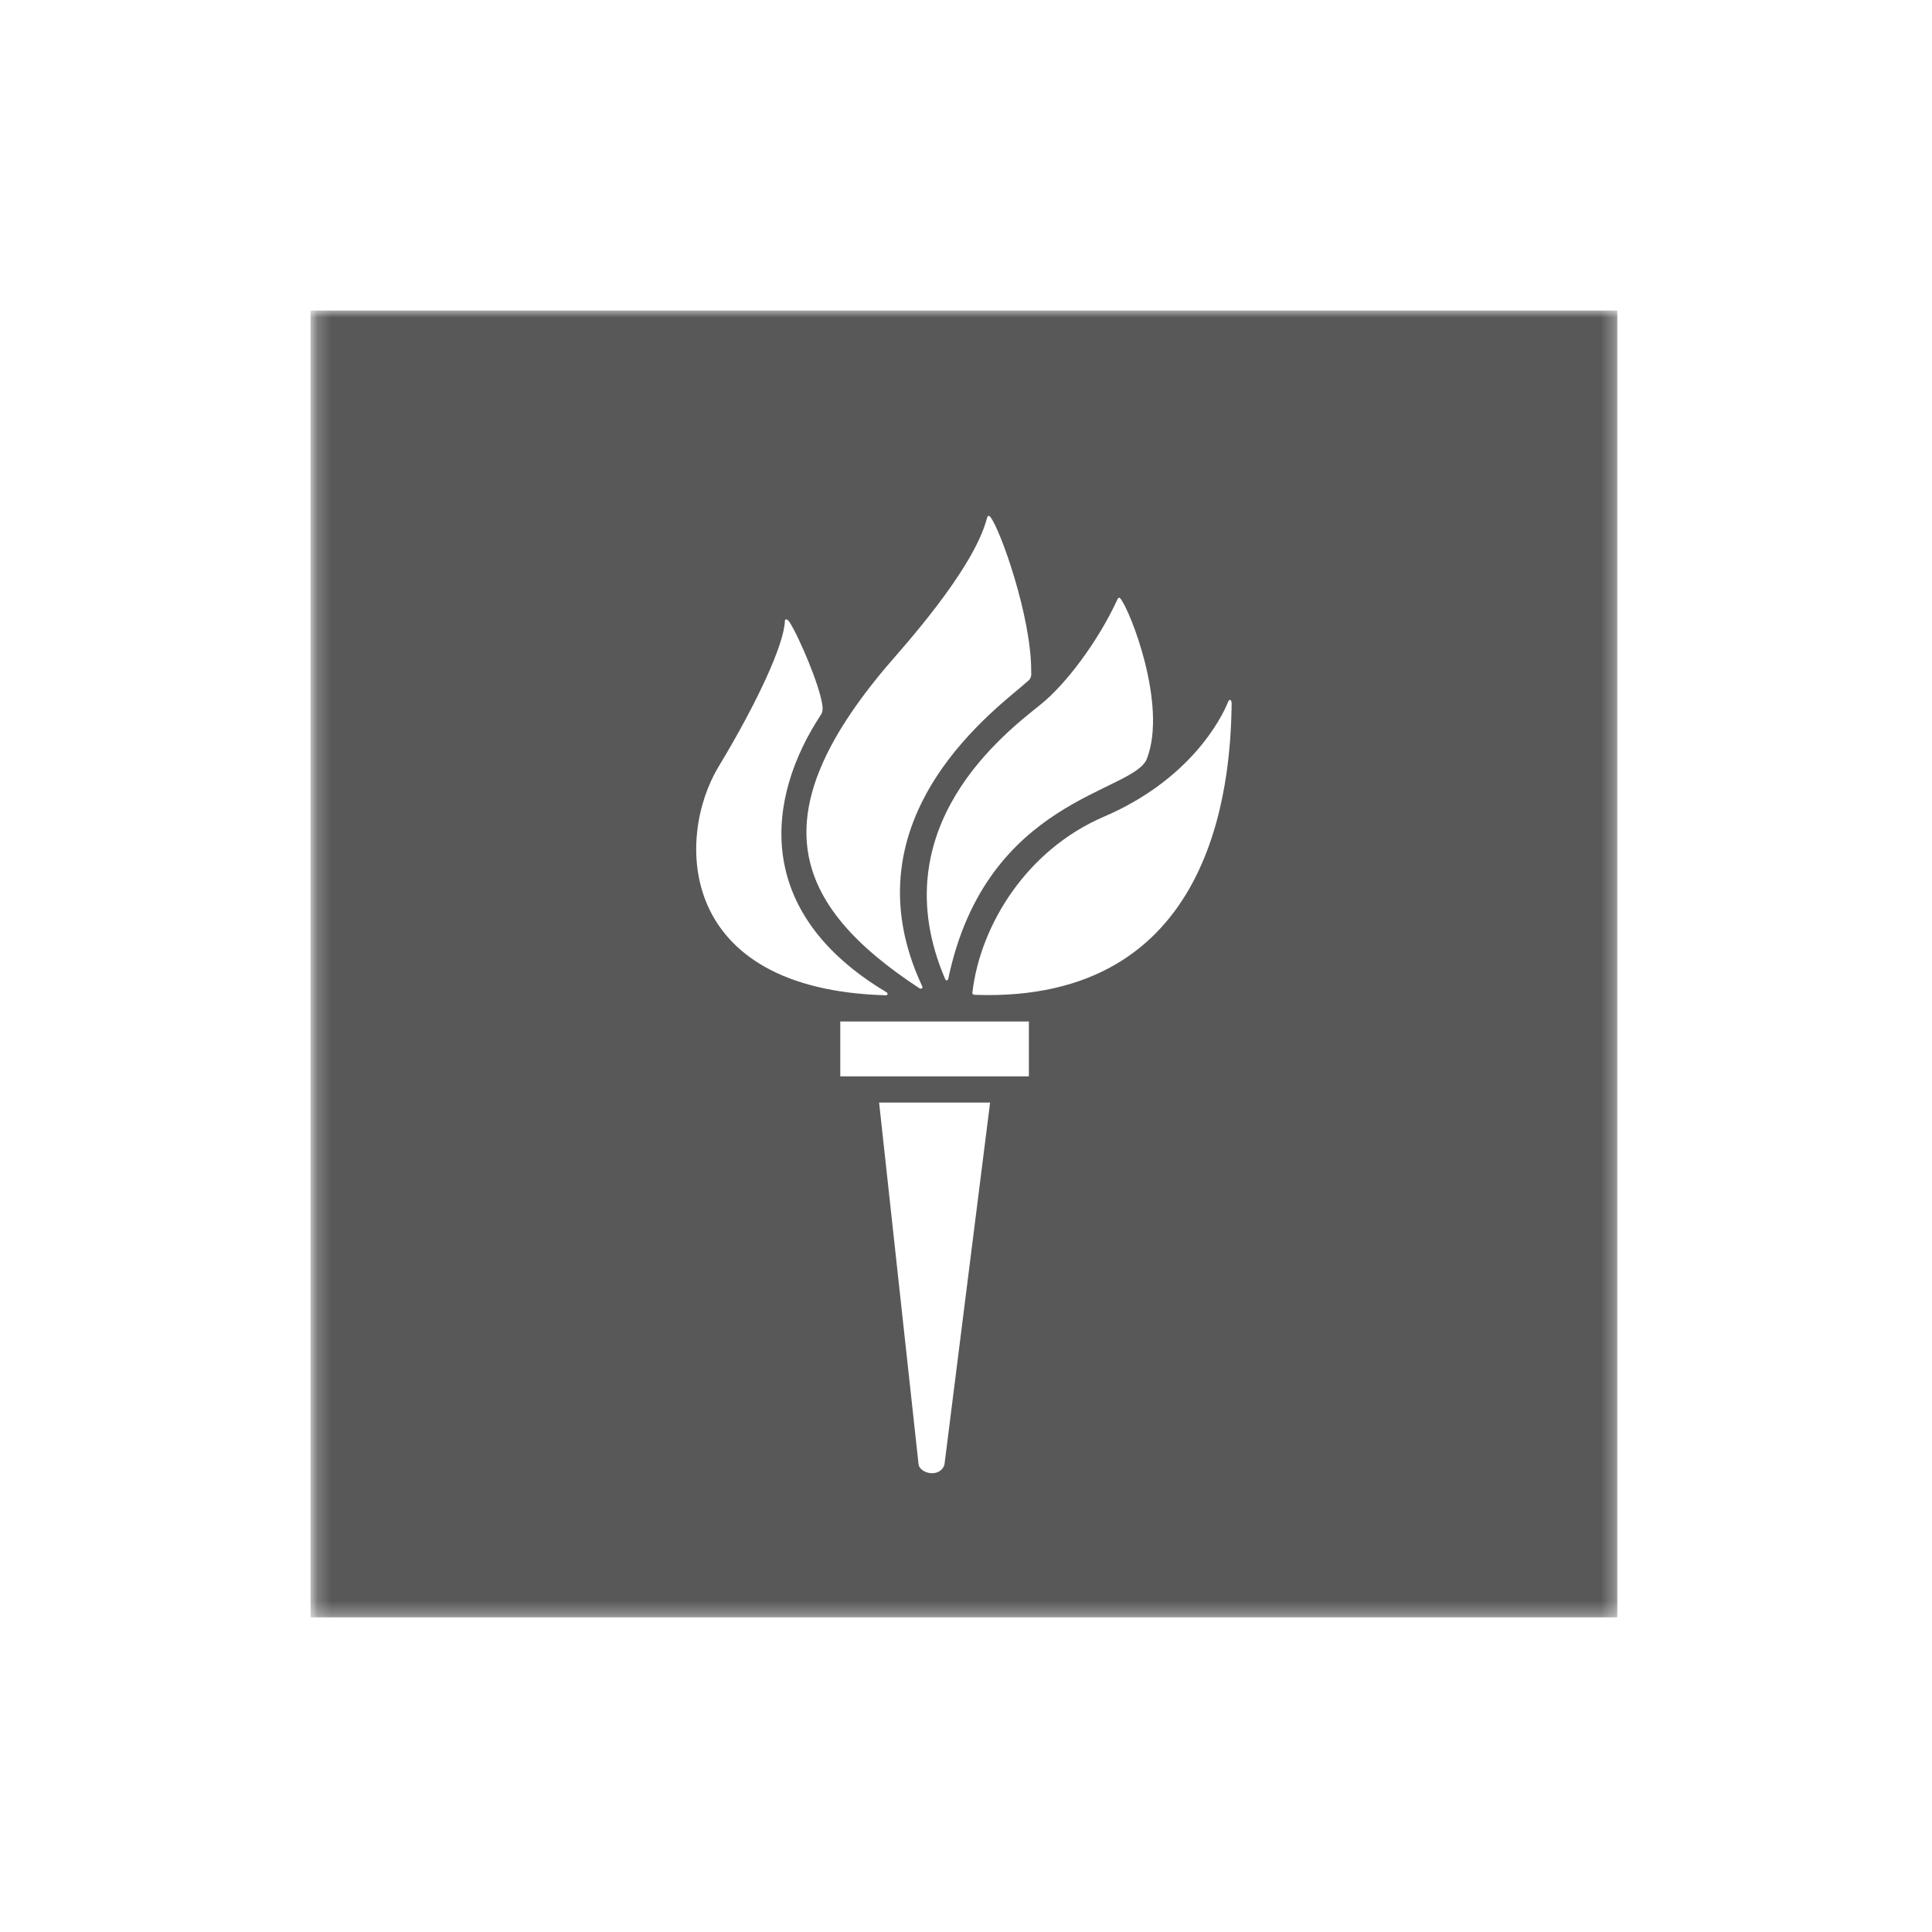 <?xml version="1.0" encoding="UTF-8"?> <svg xmlns="http://www.w3.org/2000/svg" xmlns:xlink="http://www.w3.org/1999/xlink" width="140px" height="140px" viewBox="0 0 140 140" version="1.1"><title>Custom Preset 12 Copy</title><defs><polygon id="path-1" points="0.21 0 94.701 0 94.701 94.704 0.21 94.704"></polygon></defs><g id="Custom-Preset-12-Copy" stroke="none" stroke-width="1" fill="none" fill-rule="evenodd"><g id="Group-4" transform="translate(22.5, 22.5)"><mask id="mask-2" fill="white"><use xlink:href="#path-1"></use></mask><g id="Clip-2"></g><polygon id="Fill-1" mask="url(#mask-2)" points="12.417 88.11 74.49 88.11 74.49 10.519 12.417 10.519"></polygon><path d="M41.726,49.393 C32.021,43.599 32.989,35.328 37.015,29.25 C37.099,29.116 37.128,28.913 37.099,28.664 C36.935,27.219 35.36,23.56 34.704,22.571 C34.528,22.315 34.385,22.336 34.374,22.512 C34.318,24.164 32.431,28.317 29.555,33.083 C26.493,38.173 26.482,49.197 41.691,49.622 C41.828,49.628 41.87,49.485 41.726,49.393 Z M44.329,48.973 C38.517,36.57 50.127,28.562 52.017,26.826 C52.287,26.58 52.221,26.356 52.224,26.082 C52.224,22.182 49.993,15.861 49.264,14.963 C49.158,14.819 49.06,14.879 49.029,15.019 C48.029,18.871 42.747,24.606 41.691,25.861 C32.722,36.507 34.777,42.996 44.129,49.116 C44.248,49.187 44.392,49.106 44.329,48.973 Z M46.212,48.439 C48.959,35.29 59.66,34.967 60.611,32.473 C62.108,28.583 59.38,21.677 58.678,20.859 C58.615,20.772 58.517,20.824 58.489,20.902 C57.022,24.093 54.672,27.124 52.954,28.513 C50.533,30.474 41.238,37.363 45.991,48.45 C46.054,48.587 46.181,48.562 46.212,48.439 Z M48.124,49.59 C65.441,50.211 66.675,34.42 66.749,28.509 C66.749,28.162 66.584,28.134 66.489,28.369 C65.991,29.6 63.732,34.009 57.482,36.686 C51.905,39.085 48.545,44.514 47.966,49.404 C47.931,49.516 48.033,49.579 48.124,49.59 Z M38.39,55.497 L52.056,55.497 L52.056,51.519 L38.39,51.519 L38.39,55.497 Z M44.065,83.631 C44.185,84.29 45.616,84.62 45.939,83.631 L49.246,57.398 L41.203,57.398 L44.065,83.631 Z M0,94.704 L94.701,94.704 L94.701,0 L0,0 L0,94.704 Z" id="Fill-3" fill="#585858" mask="url(#mask-2)"></path></g></g></svg> 